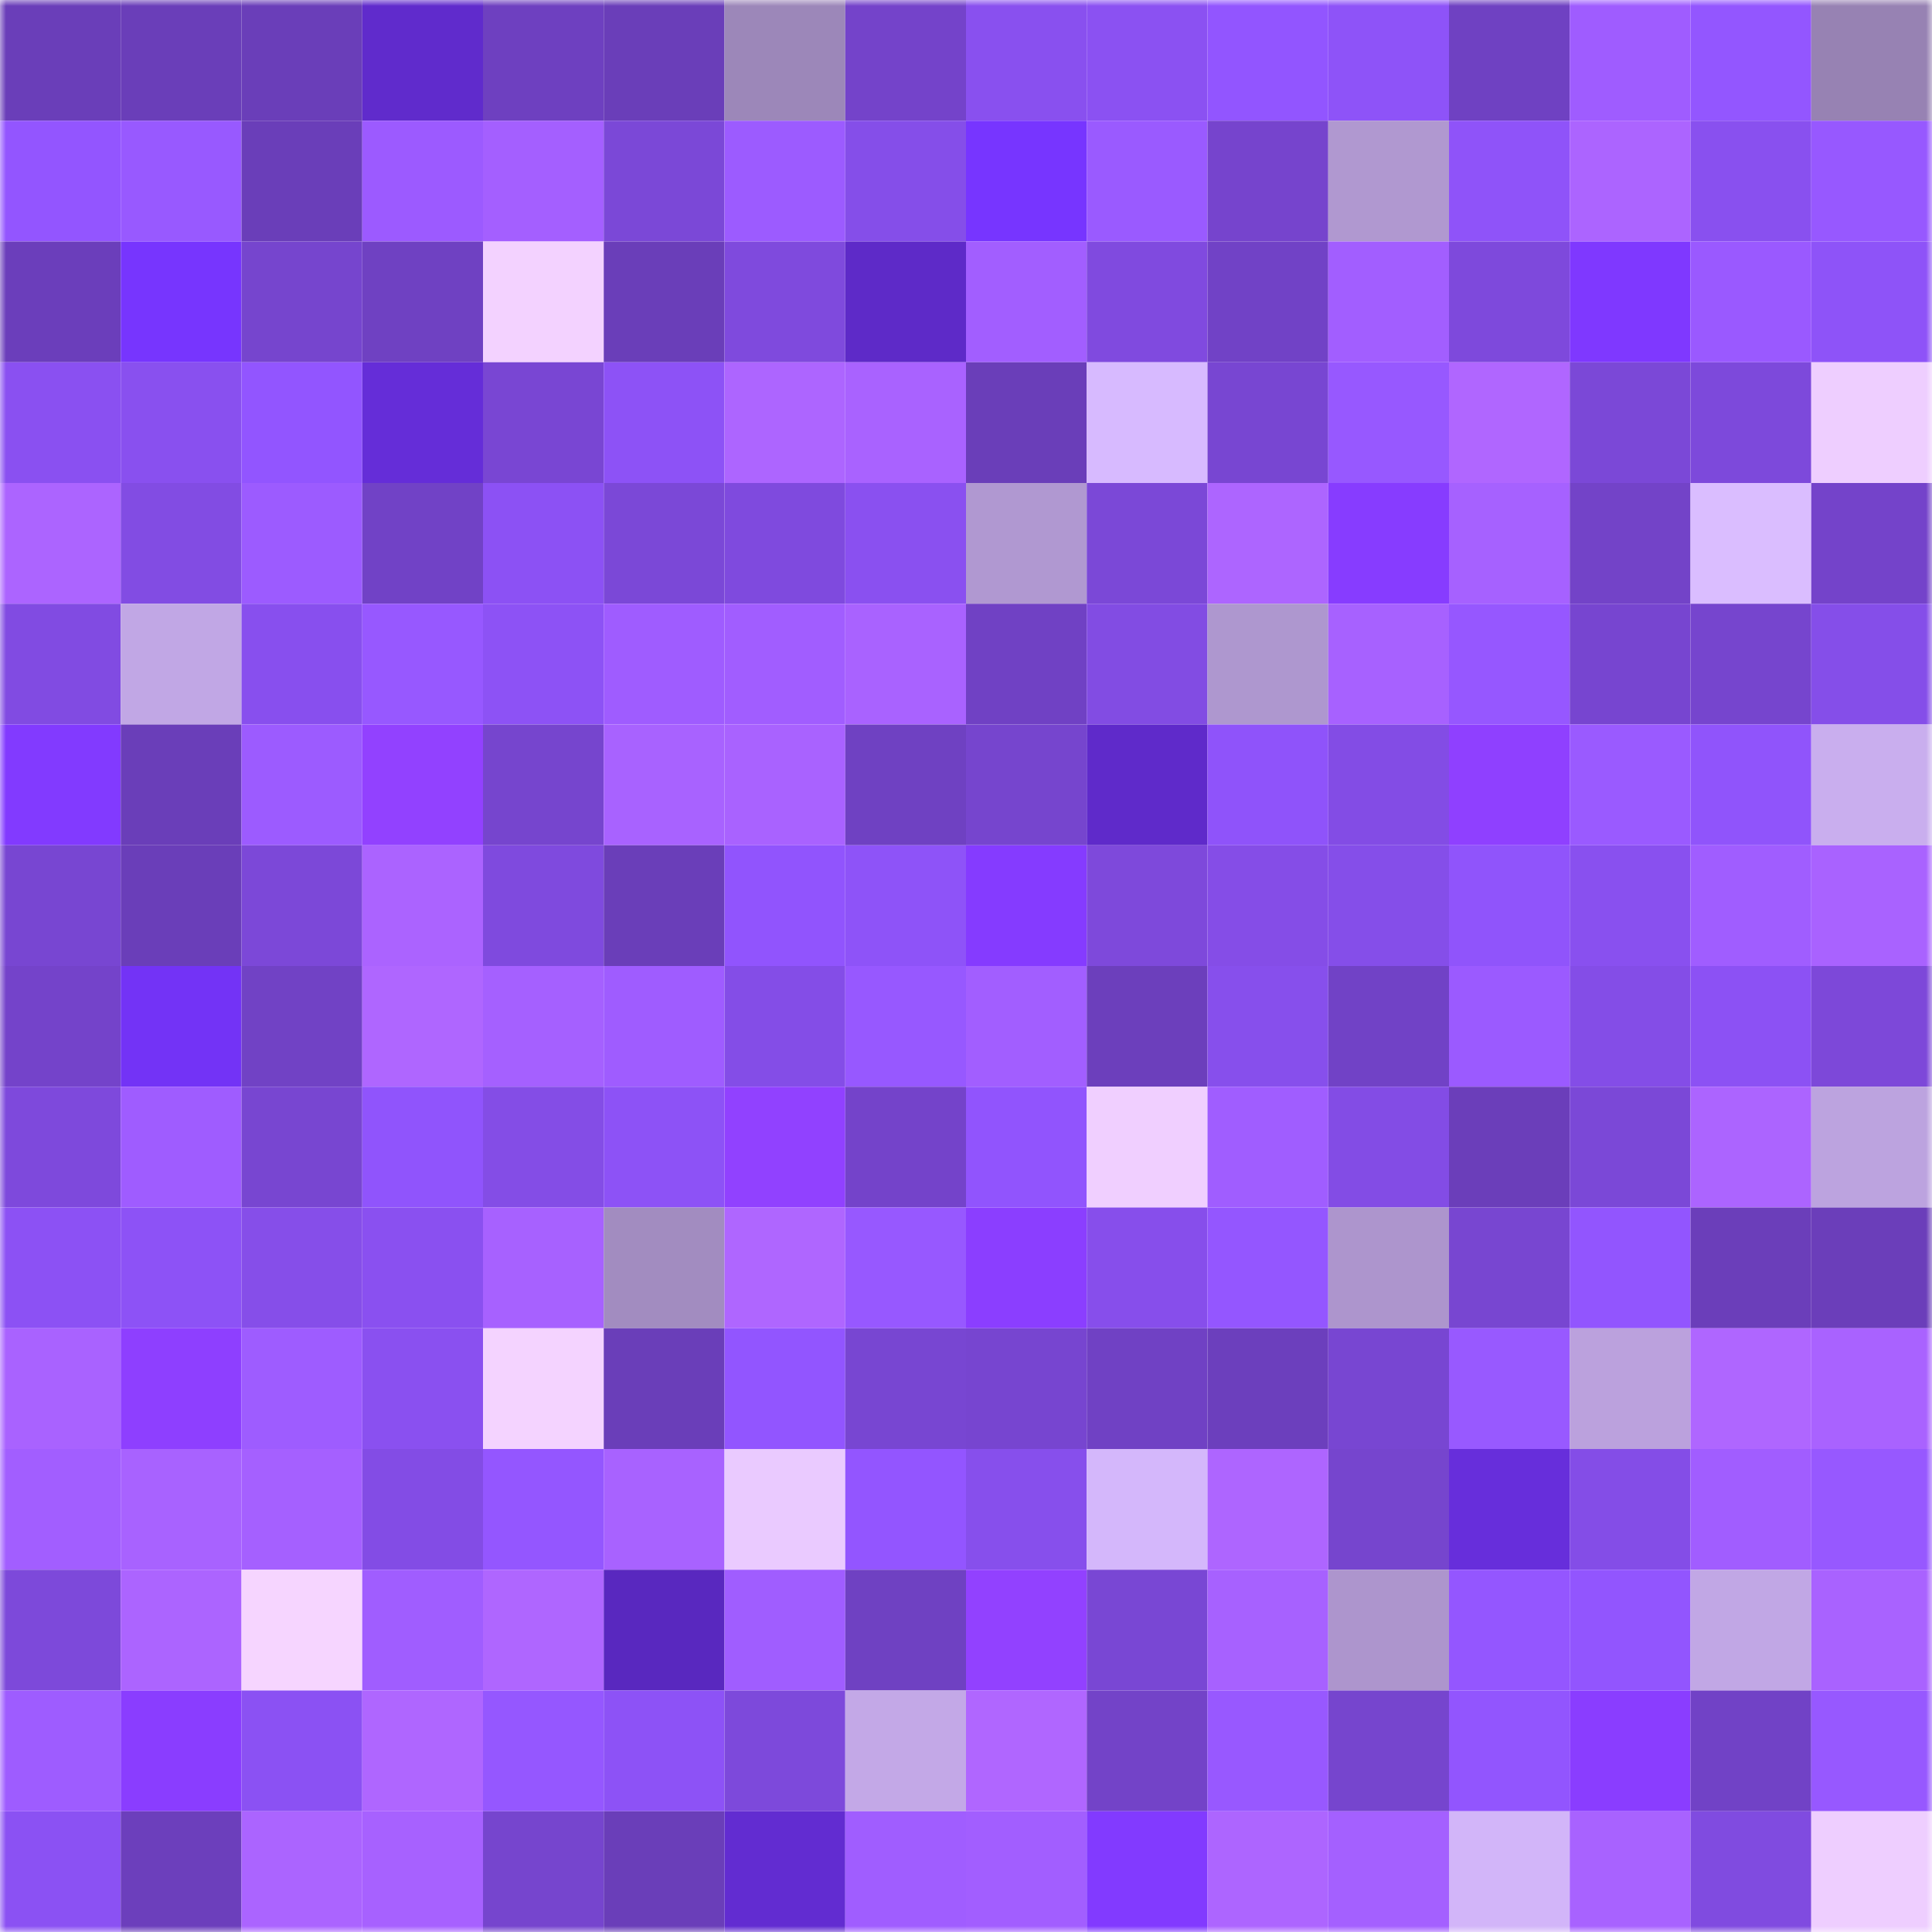 <svg viewBox="0 0 160 160" fill="none" role="img" xmlns="http://www.w3.org/2000/svg" width="240" height="240" name="linea%2Cthales.linea.eth"><mask id="838486986" mask-type="alpha" maskUnits="userSpaceOnUse" x="0" y="0" width="160" height="160"><rect width="160" height="160" fill="#FFFFFF"></rect></mask><g mask="url(#838486986)"><rect x="0" y="0" width="10" height="10" fill="#6a3eb9"></rect><rect x="10" y="0" width="10" height="10" fill="#6a3eb9"></rect><rect x="20" y="0" width="10" height="10" fill="#6a3eb9"></rect><rect x="30" y="0" width="10" height="10" fill="#602bcc"></rect><rect x="40" y="0" width="10" height="10" fill="#6e40c0"></rect><rect x="50" y="0" width="10" height="10" fill="#6a3eb9"></rect><rect x="60" y="0" width="10" height="10" fill="#9c87b9"></rect><rect x="70" y="0" width="10" height="10" fill="#7443ca"></rect><rect x="80" y="0" width="10" height="10" fill="#8950ef"></rect><rect x="90" y="0" width="10" height="10" fill="#8b51f2"></rect><rect x="100" y="0" width="10" height="10" fill="#9255ff"></rect><rect x="110" y="0" width="10" height="10" fill="#8e53f8"></rect><rect x="120" y="0" width="10" height="10" fill="#6f41c2"></rect><rect x="130" y="0" width="10" height="10" fill="#9f5cff"></rect><rect x="140" y="0" width="10" height="10" fill="#9356ff"></rect><rect x="150" y="0" width="10" height="10" fill="#9782b3"></rect><rect x="0" y="10" width="10" height="10" fill="#9355ff"></rect><rect x="10" y="10" width="10" height="10" fill="#9859ff"></rect><rect x="20" y="10" width="10" height="10" fill="#6a3eb9"></rect><rect x="30" y="10" width="10" height="10" fill="#9c5aff"></rect><rect x="40" y="10" width="10" height="10" fill="#a45fff"></rect><rect x="50" y="10" width="10" height="10" fill="#7b48d7"></rect><rect x="60" y="10" width="10" height="10" fill="#9c5bff"></rect><rect x="70" y="10" width="10" height="10" fill="#854ee9"></rect><rect x="80" y="10" width="10" height="10" fill="#7735ff"></rect><rect x="90" y="10" width="10" height="10" fill="#9a5aff"></rect><rect x="100" y="10" width="10" height="10" fill="#7644cd"></rect><rect x="110" y="10" width="10" height="10" fill="#b098d0"></rect><rect x="120" y="10" width="10" height="10" fill="#8f53f9"></rect><rect x="130" y="10" width="10" height="10" fill="#ac64ff"></rect><rect x="140" y="10" width="10" height="10" fill="#8950ef"></rect><rect x="150" y="10" width="10" height="10" fill="#9758ff"></rect><rect x="0" y="20" width="10" height="10" fill="#6b3ebb"></rect><rect x="10" y="20" width="10" height="10" fill="#7735fe"></rect><rect x="20" y="20" width="10" height="10" fill="#7645ce"></rect><rect x="30" y="20" width="10" height="10" fill="#6f41c2"></rect><rect x="40" y="20" width="10" height="10" fill="#f3d2ff"></rect><rect x="50" y="20" width="10" height="10" fill="#6a3eb9"></rect><rect x="60" y="20" width="10" height="10" fill="#7f4add"></rect><rect x="70" y="20" width="10" height="10" fill="#5e2ac8"></rect><rect x="80" y="20" width="10" height="10" fill="#a25eff"></rect><rect x="90" y="20" width="10" height="10" fill="#804adf"></rect><rect x="100" y="20" width="10" height="10" fill="#7142c6"></rect><rect x="110" y="20" width="10" height="10" fill="#a25eff"></rect><rect x="120" y="20" width="10" height="10" fill="#7e49dc"></rect><rect x="130" y="20" width="10" height="10" fill="#7f38ff"></rect><rect x="140" y="20" width="10" height="10" fill="#9a59ff"></rect><rect x="150" y="20" width="10" height="10" fill="#8e53f8"></rect><rect x="0" y="30" width="10" height="10" fill="#8a50f1"></rect><rect x="10" y="30" width="10" height="10" fill="#8950ef"></rect><rect x="20" y="30" width="10" height="10" fill="#9255ff"></rect><rect x="30" y="30" width="10" height="10" fill="#652dd8"></rect><rect x="40" y="30" width="10" height="10" fill="#7946d3"></rect><rect x="50" y="30" width="10" height="10" fill="#8d52f6"></rect><rect x="60" y="30" width="10" height="10" fill="#ad65ff"></rect><rect x="70" y="30" width="10" height="10" fill="#a962ff"></rect><rect x="80" y="30" width="10" height="10" fill="#6a3eb9"></rect><rect x="90" y="30" width="10" height="10" fill="#d7baff"></rect><rect x="100" y="30" width="10" height="10" fill="#7846d2"></rect><rect x="110" y="30" width="10" height="10" fill="#9758ff"></rect><rect x="120" y="30" width="10" height="10" fill="#b066ff"></rect><rect x="130" y="30" width="10" height="10" fill="#7b48d7"></rect><rect x="140" y="30" width="10" height="10" fill="#7d49db"></rect><rect x="150" y="30" width="10" height="10" fill="#eeceff"></rect><rect x="0" y="40" width="10" height="10" fill="#ac64ff"></rect><rect x="10" y="40" width="10" height="10" fill="#824ce3"></rect><rect x="20" y="40" width="10" height="10" fill="#9c5bff"></rect><rect x="30" y="40" width="10" height="10" fill="#7142c6"></rect><rect x="40" y="40" width="10" height="10" fill="#8c51f4"></rect><rect x="50" y="40" width="10" height="10" fill="#7b48d7"></rect><rect x="60" y="40" width="10" height="10" fill="#7f4ade"></rect><rect x="70" y="40" width="10" height="10" fill="#8a50f0"></rect><rect x="80" y="40" width="10" height="10" fill="#b098d1"></rect><rect x="90" y="40" width="10" height="10" fill="#7b48d7"></rect><rect x="100" y="40" width="10" height="10" fill="#ad65ff"></rect><rect x="110" y="40" width="10" height="10" fill="#873cff"></rect><rect x="120" y="40" width="10" height="10" fill="#a661ff"></rect><rect x="130" y="40" width="10" height="10" fill="#7343c8"></rect><rect x="140" y="40" width="10" height="10" fill="#dabdff"></rect><rect x="150" y="40" width="10" height="10" fill="#7443ca"></rect><rect x="0" y="50" width="10" height="10" fill="#814be2"></rect><rect x="10" y="50" width="10" height="10" fill="#c1a7e5"></rect><rect x="20" y="50" width="10" height="10" fill="#884fee"></rect><rect x="30" y="50" width="10" height="10" fill="#9758ff"></rect><rect x="40" y="50" width="10" height="10" fill="#8d52f5"></rect><rect x="50" y="50" width="10" height="10" fill="#9f5cff"></rect><rect x="60" y="50" width="10" height="10" fill="#a15dff"></rect><rect x="70" y="50" width="10" height="10" fill="#a962ff"></rect><rect x="80" y="50" width="10" height="10" fill="#7041c4"></rect><rect x="90" y="50" width="10" height="10" fill="#824ce3"></rect><rect x="100" y="50" width="10" height="10" fill="#ae97cf"></rect><rect x="110" y="50" width="10" height="10" fill="#a761ff"></rect><rect x="120" y="50" width="10" height="10" fill="#9657ff"></rect><rect x="130" y="50" width="10" height="10" fill="#7745d0"></rect><rect x="140" y="50" width="10" height="10" fill="#7645ce"></rect><rect x="150" y="50" width="10" height="10" fill="#854ee9"></rect><rect x="0" y="60" width="10" height="10" fill="#823aff"></rect><rect x="10" y="60" width="10" height="10" fill="#6a3eb9"></rect><rect x="20" y="60" width="10" height="10" fill="#9c5bff"></rect><rect x="30" y="60" width="10" height="10" fill="#9241ff"></rect><rect x="40" y="60" width="10" height="10" fill="#7645ce"></rect><rect x="50" y="60" width="10" height="10" fill="#a862ff"></rect><rect x="60" y="60" width="10" height="10" fill="#a962ff"></rect><rect x="70" y="60" width="10" height="10" fill="#6f41c2"></rect><rect x="80" y="60" width="10" height="10" fill="#7645ce"></rect><rect x="90" y="60" width="10" height="10" fill="#5f2aca"></rect><rect x="100" y="60" width="10" height="10" fill="#8f53fa"></rect><rect x="110" y="60" width="10" height="10" fill="#834ce5"></rect><rect x="120" y="60" width="10" height="10" fill="#8f40ff"></rect><rect x="130" y="60" width="10" height="10" fill="#9a5aff"></rect><rect x="140" y="60" width="10" height="10" fill="#9054fb"></rect><rect x="150" y="60" width="10" height="10" fill="#c9aeee"></rect><rect x="0" y="70" width="10" height="10" fill="#7846d2"></rect><rect x="10" y="70" width="10" height="10" fill="#6a3eb9"></rect><rect x="20" y="70" width="10" height="10" fill="#7c48d8"></rect><rect x="30" y="70" width="10" height="10" fill="#ab63ff"></rect><rect x="40" y="70" width="10" height="10" fill="#7f4ade"></rect><rect x="50" y="70" width="10" height="10" fill="#6a3eb9"></rect><rect x="60" y="70" width="10" height="10" fill="#9154fd"></rect><rect x="70" y="70" width="10" height="10" fill="#8e53f8"></rect><rect x="80" y="70" width="10" height="10" fill="#853bff"></rect><rect x="90" y="70" width="10" height="10" fill="#7e49db"></rect><rect x="100" y="70" width="10" height="10" fill="#854de7"></rect><rect x="110" y="70" width="10" height="10" fill="#854ee9"></rect><rect x="120" y="70" width="10" height="10" fill="#9054fb"></rect><rect x="130" y="70" width="10" height="10" fill="#8950ef"></rect><rect x="140" y="70" width="10" height="10" fill="#a05dff"></rect><rect x="150" y="70" width="10" height="10" fill="#a962ff"></rect><rect x="0" y="80" width="10" height="10" fill="#7443ca"></rect><rect x="10" y="80" width="10" height="10" fill="#7333f6"></rect><rect x="20" y="80" width="10" height="10" fill="#7142c5"></rect><rect x="30" y="80" width="10" height="10" fill="#af66ff"></rect><rect x="40" y="80" width="10" height="10" fill="#a560ff"></rect><rect x="50" y="80" width="10" height="10" fill="#9f5cff"></rect><rect x="60" y="80" width="10" height="10" fill="#844de7"></rect><rect x="70" y="80" width="10" height="10" fill="#9758ff"></rect><rect x="80" y="80" width="10" height="10" fill="#a25eff"></rect><rect x="90" y="80" width="10" height="10" fill="#6c3fbc"></rect><rect x="100" y="80" width="10" height="10" fill="#874fec"></rect><rect x="110" y="80" width="10" height="10" fill="#7142c6"></rect><rect x="120" y="80" width="10" height="10" fill="#9b5aff"></rect><rect x="130" y="80" width="10" height="10" fill="#844de7"></rect><rect x="140" y="80" width="10" height="10" fill="#8c51f4"></rect><rect x="150" y="80" width="10" height="10" fill="#7d48d9"></rect><rect x="0" y="90" width="10" height="10" fill="#7e49dc"></rect><rect x="10" y="90" width="10" height="10" fill="#9f5cff"></rect><rect x="20" y="90" width="10" height="10" fill="#7846d1"></rect><rect x="30" y="90" width="10" height="10" fill="#9054fc"></rect><rect x="40" y="90" width="10" height="10" fill="#844de6"></rect><rect x="50" y="90" width="10" height="10" fill="#8d52f6"></rect><rect x="60" y="90" width="10" height="10" fill="#9141ff"></rect><rect x="70" y="90" width="10" height="10" fill="#7443ca"></rect><rect x="80" y="90" width="10" height="10" fill="#9154fd"></rect><rect x="90" y="90" width="10" height="10" fill="#f0cfff"></rect><rect x="100" y="90" width="10" height="10" fill="#a05dff"></rect><rect x="110" y="90" width="10" height="10" fill="#834ce5"></rect><rect x="120" y="90" width="10" height="10" fill="#6b3eba"></rect><rect x="130" y="90" width="10" height="10" fill="#7b48d7"></rect><rect x="140" y="90" width="10" height="10" fill="#ac64ff"></rect><rect x="150" y="90" width="10" height="10" fill="#bca3df"></rect><rect x="0" y="100" width="10" height="10" fill="#8c51f4"></rect><rect x="10" y="100" width="10" height="10" fill="#8d52f6"></rect><rect x="20" y="100" width="10" height="10" fill="#864ee9"></rect><rect x="30" y="100" width="10" height="10" fill="#8a50f0"></rect><rect x="40" y="100" width="10" height="10" fill="#a761ff"></rect><rect x="50" y="100" width="10" height="10" fill="#a28cc0"></rect><rect x="60" y="100" width="10" height="10" fill="#af66ff"></rect><rect x="70" y="100" width="10" height="10" fill="#9758ff"></rect><rect x="80" y="100" width="10" height="10" fill="#8b3eff"></rect><rect x="90" y="100" width="10" height="10" fill="#874eeb"></rect><rect x="100" y="100" width="10" height="10" fill="#9456ff"></rect><rect x="110" y="100" width="10" height="10" fill="#ad95cd"></rect><rect x="120" y="100" width="10" height="10" fill="#7846d1"></rect><rect x="130" y="100" width="10" height="10" fill="#9255fe"></rect><rect x="140" y="100" width="10" height="10" fill="#6b3eba"></rect><rect x="150" y="100" width="10" height="10" fill="#6b3eba"></rect><rect x="0" y="110" width="10" height="10" fill="#a962ff"></rect><rect x="10" y="110" width="10" height="10" fill="#8e3fff"></rect><rect x="20" y="110" width="10" height="10" fill="#9e5cff"></rect><rect x="30" y="110" width="10" height="10" fill="#8a50f0"></rect><rect x="40" y="110" width="10" height="10" fill="#f4d3ff"></rect><rect x="50" y="110" width="10" height="10" fill="#6a3eb9"></rect><rect x="60" y="110" width="10" height="10" fill="#9255ff"></rect><rect x="70" y="110" width="10" height="10" fill="#7846d2"></rect><rect x="80" y="110" width="10" height="10" fill="#7745d0"></rect><rect x="90" y="110" width="10" height="10" fill="#7041c4"></rect><rect x="100" y="110" width="10" height="10" fill="#6c3fbd"></rect><rect x="110" y="110" width="10" height="10" fill="#7846d2"></rect><rect x="120" y="110" width="10" height="10" fill="#9859ff"></rect><rect x="130" y="110" width="10" height="10" fill="#bba1dd"></rect><rect x="140" y="110" width="10" height="10" fill="#af66ff"></rect><rect x="150" y="110" width="10" height="10" fill="#a962ff"></rect><rect x="0" y="120" width="10" height="10" fill="#a25eff"></rect><rect x="10" y="120" width="10" height="10" fill="#a862ff"></rect><rect x="20" y="120" width="10" height="10" fill="#a560ff"></rect><rect x="30" y="120" width="10" height="10" fill="#834ce5"></rect><rect x="40" y="120" width="10" height="10" fill="#9456ff"></rect><rect x="50" y="120" width="10" height="10" fill="#a862ff"></rect><rect x="60" y="120" width="10" height="10" fill="#eacaff"></rect><rect x="70" y="120" width="10" height="10" fill="#9355ff"></rect><rect x="80" y="120" width="10" height="10" fill="#874fec"></rect><rect x="90" y="120" width="10" height="10" fill="#d4b7fb"></rect><rect x="100" y="120" width="10" height="10" fill="#ae65ff"></rect><rect x="110" y="120" width="10" height="10" fill="#7645ce"></rect><rect x="120" y="120" width="10" height="10" fill="#672edb"></rect><rect x="130" y="120" width="10" height="10" fill="#844de7"></rect><rect x="140" y="120" width="10" height="10" fill="#a15dff"></rect><rect x="150" y="120" width="10" height="10" fill="#9758ff"></rect><rect x="0" y="130" width="10" height="10" fill="#7d49da"></rect><rect x="10" y="130" width="10" height="10" fill="#ac64ff"></rect><rect x="20" y="130" width="10" height="10" fill="#f6d5ff"></rect><rect x="30" y="130" width="10" height="10" fill="#a05dff"></rect><rect x="40" y="130" width="10" height="10" fill="#af66ff"></rect><rect x="50" y="130" width="10" height="10" fill="#5928bf"></rect><rect x="60" y="130" width="10" height="10" fill="#a05dff"></rect><rect x="70" y="130" width="10" height="10" fill="#6f41c2"></rect><rect x="80" y="130" width="10" height="10" fill="#9241ff"></rect><rect x="90" y="130" width="10" height="10" fill="#7947d4"></rect><rect x="100" y="130" width="10" height="10" fill="#a761ff"></rect><rect x="110" y="130" width="10" height="10" fill="#ad95cd"></rect><rect x="120" y="130" width="10" height="10" fill="#9456ff"></rect><rect x="130" y="130" width="10" height="10" fill="#9255fe"></rect><rect x="140" y="130" width="10" height="10" fill="#c1a7e5"></rect><rect x="150" y="130" width="10" height="10" fill="#a962ff"></rect><rect x="0" y="140" width="10" height="10" fill="#9e5cff"></rect><rect x="10" y="140" width="10" height="10" fill="#8a3dff"></rect><rect x="20" y="140" width="10" height="10" fill="#8b51f3"></rect><rect x="30" y="140" width="10" height="10" fill="#af66ff"></rect><rect x="40" y="140" width="10" height="10" fill="#9557ff"></rect><rect x="50" y="140" width="10" height="10" fill="#8d52f6"></rect><rect x="60" y="140" width="10" height="10" fill="#7d49db"></rect><rect x="70" y="140" width="10" height="10" fill="#c3a8e7"></rect><rect x="80" y="140" width="10" height="10" fill="#b066ff"></rect><rect x="90" y="140" width="10" height="10" fill="#7343c8"></rect><rect x="100" y="140" width="10" height="10" fill="#9858ff"></rect><rect x="110" y="140" width="10" height="10" fill="#7645ce"></rect><rect x="120" y="140" width="10" height="10" fill="#9255fe"></rect><rect x="130" y="140" width="10" height="10" fill="#8a3dff"></rect><rect x="140" y="140" width="10" height="10" fill="#7142c6"></rect><rect x="150" y="140" width="10" height="10" fill="#9758ff"></rect><rect x="0" y="150" width="10" height="10" fill="#8b51f3"></rect><rect x="10" y="150" width="10" height="10" fill="#6c3fbc"></rect><rect x="20" y="150" width="10" height="10" fill="#ab64ff"></rect><rect x="30" y="150" width="10" height="10" fill="#a761ff"></rect><rect x="40" y="150" width="10" height="10" fill="#7645ce"></rect><rect x="50" y="150" width="10" height="10" fill="#6a3eb9"></rect><rect x="60" y="150" width="10" height="10" fill="#622cd1"></rect><rect x="70" y="150" width="10" height="10" fill="#a05dff"></rect><rect x="80" y="150" width="10" height="10" fill="#a25eff"></rect><rect x="90" y="150" width="10" height="10" fill="#823aff"></rect><rect x="100" y="150" width="10" height="10" fill="#ad65ff"></rect><rect x="110" y="150" width="10" height="10" fill="#a460ff"></rect><rect x="120" y="150" width="10" height="10" fill="#d2b5f9"></rect><rect x="130" y="150" width="10" height="10" fill="#a862ff"></rect><rect x="140" y="150" width="10" height="10" fill="#804be0"></rect><rect x="150" y="150" width="10" height="10" fill="#eeceff"></rect></g></svg>